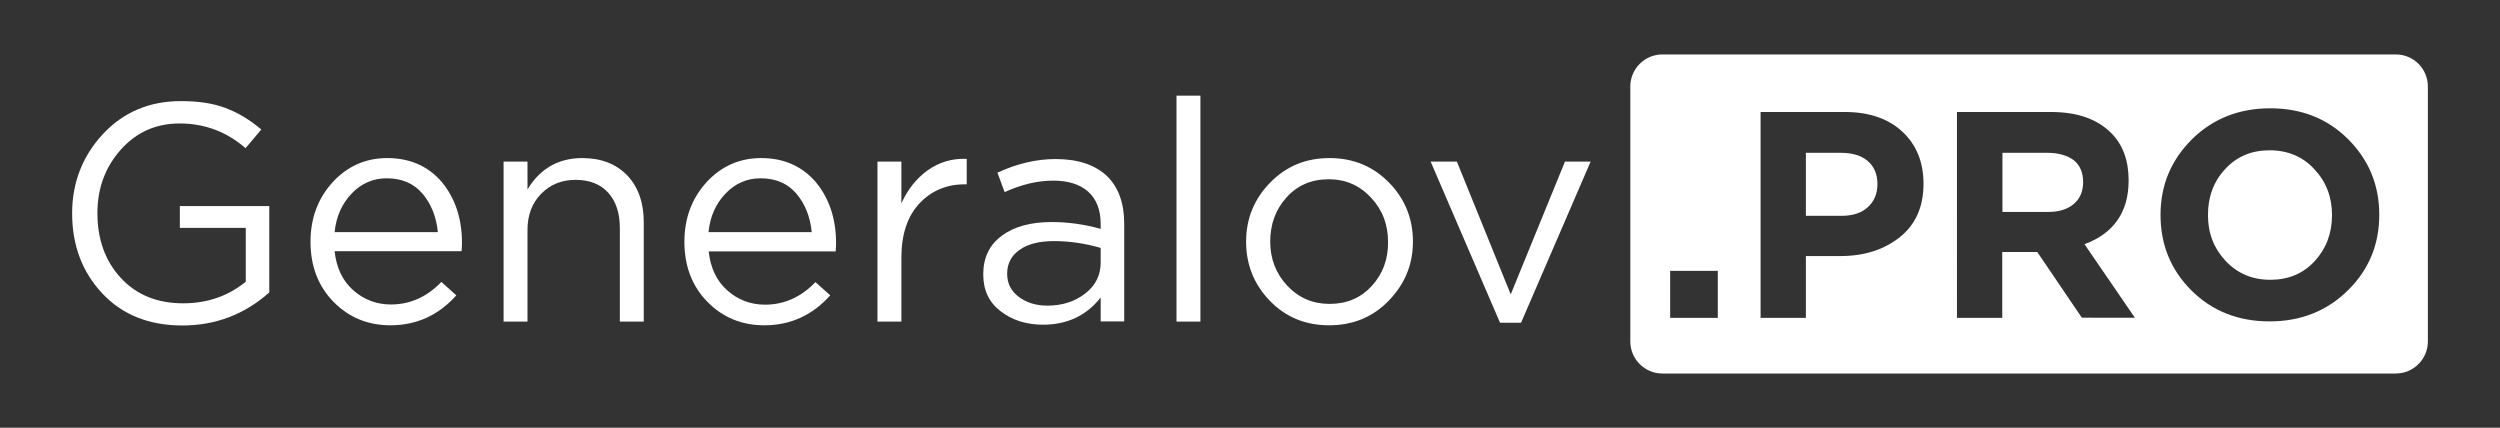 <?xml version="1.0" encoding="UTF-8"?> <!-- Generator: Adobe Illustrator 24.2.1, SVG Export Plug-In . SVG Version: 6.00 Build 0) --> <svg xmlns="http://www.w3.org/2000/svg" xmlns:xlink="http://www.w3.org/1999/xlink" id="Layer_1" x="0px" y="0px" viewBox="0 0 128.58 22" style="enable-background:new 0 0 128.58 22;" xml:space="preserve"><rect x="0" y="0" width="128.58" height="22" fill="#333333" stroke="none"/> <style type="text/css"> .st0{fill:#FFFFFF;} </style> <g> <path class="st0" d="M9.25,11.72h3.39v2.77c-0.91,0.74-1.98,1.11-3.22,1.11c-1.34,0-2.41-0.44-3.21-1.31s-1.2-1.98-1.2-3.33 c0-1.27,0.4-2.36,1.2-3.26c0.8-0.9,1.81-1.35,3.03-1.35c1.28,0,2.41,0.42,3.39,1.27l0.81-0.96c-0.59-0.5-1.21-0.87-1.85-1.11 S10.19,5.2,9.3,5.2c-1.62,0-2.96,0.57-4.01,1.7S3.71,9.4,3.71,10.97c0,1.65,0.52,3.02,1.55,4.12c1.03,1.1,2.41,1.65,4.12,1.65 c1.71,0,3.2-0.57,4.47-1.7v-4.44h-4.6V11.72z"></path> <path class="st0" d="M19.92,8.13c-1.12,0-2.06,0.42-2.82,1.25c-0.75,0.83-1.13,1.85-1.13,3.05c0,1.26,0.4,2.3,1.19,3.1 c0.79,0.8,1.76,1.2,2.92,1.2c1.34,0,2.47-0.51,3.39-1.54L22.7,14.5c-0.74,0.77-1.61,1.16-2.59,1.16c-0.75,0-1.4-0.25-1.95-0.74 c-0.55-0.49-0.86-1.16-0.95-2h6.53c0.01-0.13,0.02-0.27,0.02-0.43c0-1.25-0.35-2.29-1.03-3.12C22.03,8.55,21.09,8.13,19.92,8.13z M17.21,11.94c0.08-0.81,0.38-1.47,0.88-1.99c0.5-0.52,1.1-0.78,1.8-0.78c0.77,0,1.39,0.26,1.84,0.79s0.71,1.19,0.79,1.98H17.21z"></path> <path class="st0" d="M29.95,8.13c-1.23,0-2.17,0.54-2.82,1.61V8.31H25.9v8.23h1.23v-4.71c0-0.76,0.23-1.38,0.7-1.86 c0.47-0.48,1.06-0.72,1.77-0.72c0.72,0,1.28,0.22,1.68,0.66c0.4,0.44,0.6,1.05,0.6,1.82v4.81h1.23v-5.11c0-1-0.28-1.8-0.84-2.4 C31.69,8.43,30.92,8.13,29.95,8.13z"></path> <path class="st0" d="M39.15,8.13c-1.12,0-2.06,0.42-2.82,1.25c-0.75,0.83-1.13,1.85-1.13,3.05c0,1.26,0.4,2.3,1.19,3.1 c0.79,0.8,1.76,1.2,2.92,1.2c1.34,0,2.47-0.51,3.39-1.54l-0.76-0.68c-0.74,0.77-1.61,1.16-2.59,1.16c-0.75,0-1.4-0.25-1.95-0.74 c-0.55-0.49-0.86-1.16-0.95-2h6.53c0.01-0.13,0.02-0.27,0.02-0.43c0-1.25-0.35-2.29-1.03-3.12C41.26,8.55,40.32,8.13,39.15,8.13z M36.44,11.94c0.08-0.81,0.38-1.47,0.88-1.99c0.5-0.52,1.1-0.78,1.8-0.78c0.77,0,1.39,0.26,1.84,0.79s0.71,1.19,0.79,1.98H36.44z"></path> <path class="st0" d="M46.36,10.46V8.31h-1.23v8.23h1.23v-3.28c0-1.2,0.31-2.13,0.92-2.79c0.62-0.66,1.4-0.99,2.34-0.99h0.1V8.17 c-0.75-0.03-1.42,0.17-2.01,0.59C47.13,9.18,46.68,9.75,46.36,10.46z"></path> <path class="st0" d="M54.29,8.18c-0.98,0-1.97,0.23-2.99,0.7l0.37,1c0.86-0.39,1.69-0.59,2.5-0.59c0.77,0,1.37,0.19,1.8,0.57 c0.42,0.38,0.64,0.93,0.64,1.66v0.25c-0.83-0.23-1.67-0.35-2.52-0.35c-1.07,0-1.93,0.23-2.56,0.7c-0.64,0.47-0.96,1.13-0.96,1.99 c0,0.82,0.3,1.45,0.91,1.91c0.6,0.46,1.33,0.68,2.17,0.68c1.24,0,2.23-0.47,2.96-1.4v1.23h1.21v-5.03c0-1.04-0.29-1.85-0.86-2.42 C56.34,8.48,55.45,8.18,54.29,8.18z M56.61,13.51c0,0.65-0.27,1.18-0.8,1.59c-0.53,0.41-1.18,0.62-1.94,0.62 c-0.58,0-1.07-0.15-1.47-0.45c-0.4-0.3-0.6-0.69-0.6-1.19c0-0.52,0.21-0.93,0.64-1.23c0.42-0.3,1.01-0.45,1.77-0.45 c0.8,0,1.6,0.12,2.4,0.35V13.51z"></path> <rect x="60.51" y="4.92" class="st0" width="1.23" height="11.62"></rect> <path class="st0" d="M68.38,8.13c-1.22,0-2.24,0.42-3.06,1.27c-0.82,0.84-1.23,1.85-1.23,3.03c0,1.19,0.41,2.2,1.22,3.04 s1.83,1.26,3.05,1.26c1.22,0,2.25-0.42,3.07-1.27s1.24-1.85,1.24-3.03c0-1.19-0.41-2.2-1.23-3.04C70.61,8.55,69.6,8.13,68.38,8.13z M70.55,14.71c-0.57,0.62-1.29,0.92-2.17,0.92c-0.86,0-1.58-0.31-2.17-0.93c-0.58-0.62-0.88-1.38-0.88-2.27 c0-0.9,0.28-1.66,0.84-2.28c0.56-0.62,1.28-0.93,2.17-0.93c0.86,0,1.58,0.31,2.17,0.94c0.59,0.63,0.88,1.38,0.88,2.28 C71.4,13.33,71.12,14.09,70.55,14.71z"></path> <polygon class="st0" points="77.7,15.14 74.93,8.31 73.58,8.31 77.15,16.6 78.23,16.6 81.81,8.31 80.49,8.31 "></polygon> <path class="st0" d="M116.73,7.73c-0.93,0-1.69,0.32-2.28,0.96c-0.6,0.64-0.89,1.43-0.89,2.37c0,0.93,0.3,1.71,0.91,2.36 s1.37,0.97,2.3,0.97c0.93,0,1.69-0.32,2.28-0.96c0.59-0.64,0.89-1.43,0.89-2.37c0-0.93-0.3-1.71-0.91-2.36 C118.43,8.05,117.66,7.73,116.73,7.73z"></path> <path class="st0" d="M105.3,7.86h-2.31v3.04h2.36c0.56,0,1-0.14,1.32-0.42s0.47-0.65,0.47-1.11c0-0.49-0.16-0.87-0.48-1.13 C106.32,7.99,105.87,7.86,105.3,7.86z"></path> <path class="st0" d="M94.68,7.86h-1.8v3.24h1.84c0.57,0,1.03-0.15,1.35-0.45c0.33-0.3,0.49-0.7,0.49-1.18 c0-0.51-0.17-0.91-0.5-1.19S95.28,7.86,94.68,7.86z"></path> <path class="st0" d="M123.22,2.8H85.5c-0.91,0-1.65,0.74-1.65,1.65v13.11c0,0.91,0.74,1.65,1.65,1.65h37.72 c0.91,0,1.65-0.74,1.65-1.65V4.45C124.87,3.54,124.14,2.8,123.22,2.8z M88.35,16.35H85.9v-2.42h2.45V16.35z M97.72,12.19 c-0.81,0.65-1.83,0.98-3.07,0.98h-1.77v3.18h-2.33V5.76h4.33c1.25,0,2.24,0.34,2.96,1.01c0.73,0.68,1.09,1.57,1.09,2.68 C98.93,10.63,98.53,11.54,97.72,12.19z M107.08,16.35l-2.3-3.39h-1.8v3.39h-2.33V5.76h4.84c1.34,0,2.37,0.36,3.08,1.07 c0.61,0.6,0.91,1.42,0.91,2.45c0,1.62-0.76,2.72-2.27,3.28l2.59,3.78H107.08z M120.76,14.93c-1.07,1.06-2.42,1.6-4.03,1.6 c-1.61,0-2.95-0.53-4.02-1.59c-1.06-1.06-1.59-2.35-1.59-3.89c0-1.52,0.54-2.81,1.61-3.88c1.07-1.06,2.42-1.6,4.03-1.6 c1.61,0,2.95,0.53,4.01,1.59s1.6,2.35,1.6,3.89C122.37,12.57,121.84,13.87,120.76,14.93z"></path> </g> </svg> 